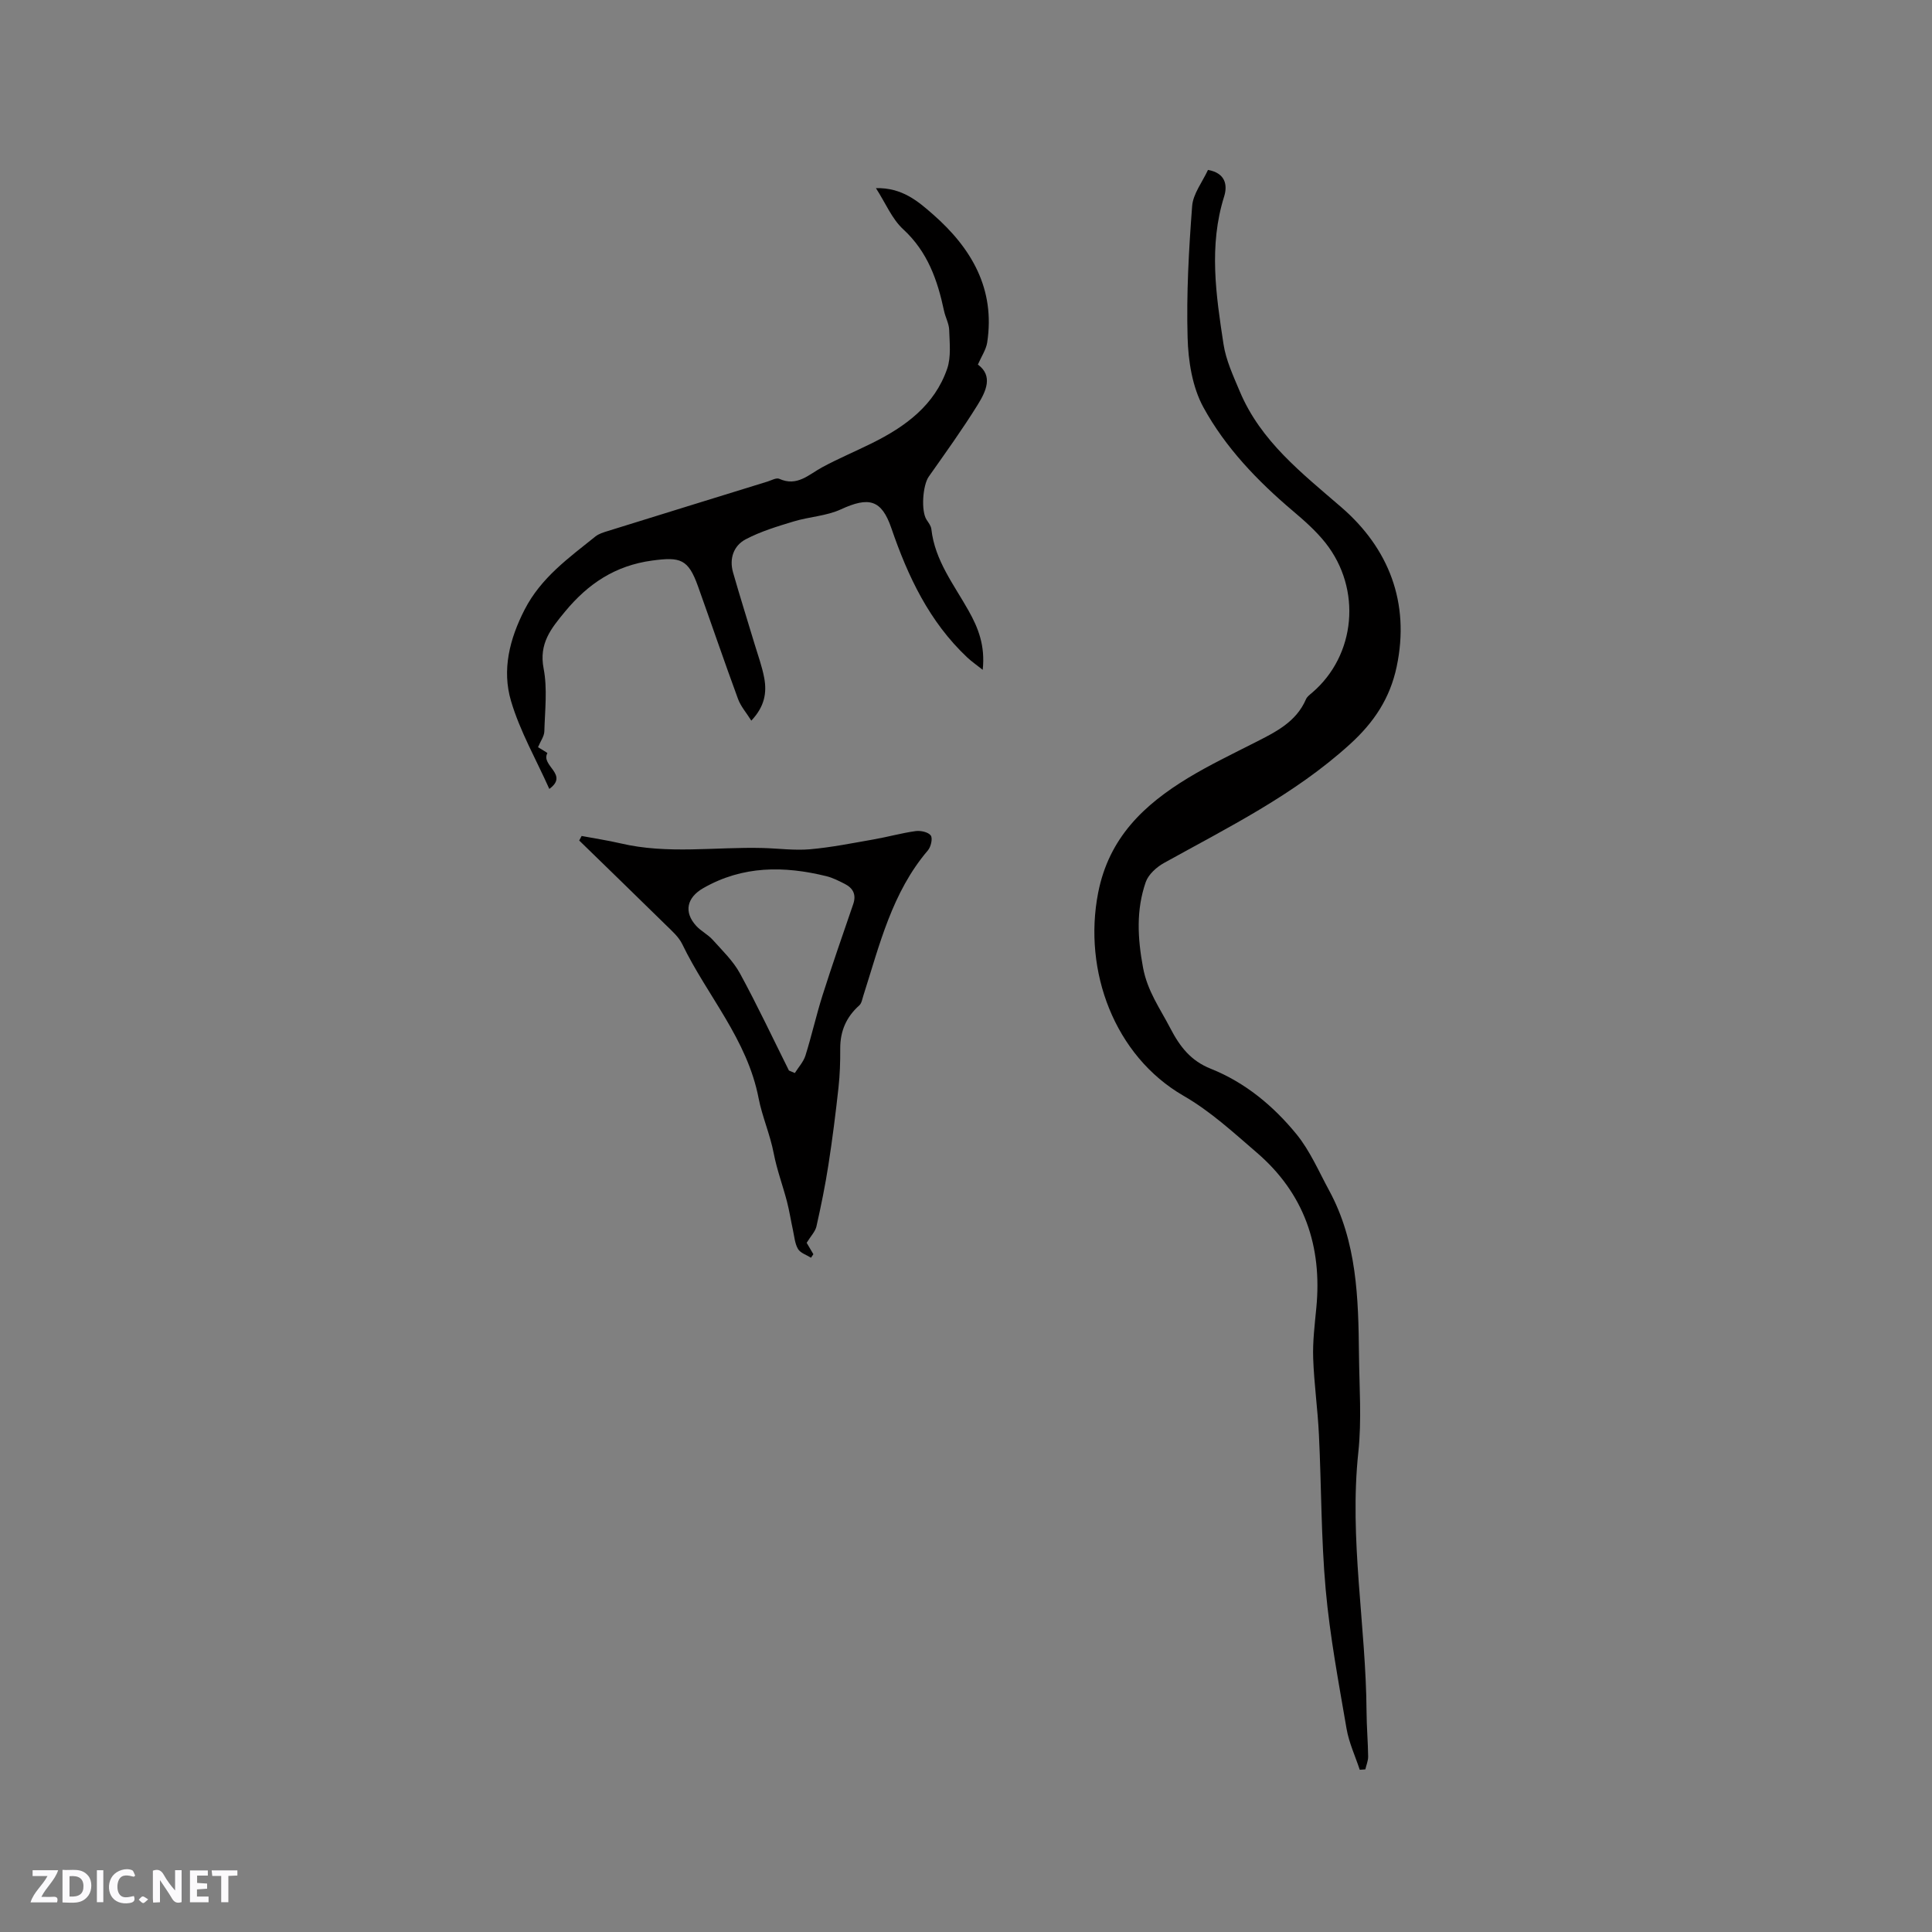 <svg enable-background="new 0 0 400 400" viewBox="0 0 400 400" xmlns="http://www.w3.org/2000/svg"><rect x="0" y="0" width="400" height="400" fill="#808080" stroke="none"/><g fill="#fbfafc"><path d="m37.59 393.81c-.92.31-1.52.05-2-.78-.7-1.2-1.52-2.34-2.47-3.78v4.59c-.55.03-.95.05-1.41.07-.03-.37-.06-.64-.06-.91 0-1.91 0-3.81 0-5.7 1.13-.41 1.77-.03 2.29.91.62 1.11 1.38 2.14 2.31 3.19v-4.2h1.35v6.61z"/><path d="m12.94 393.88v-6.75c1.9.19 3.93-.54 5.37 1.29.8 1.01.78 2.88.03 3.97-1.37 1.97-3.4 1.51-5.4 1.49m1.45-1.22c2.04.12 2.92-.58 2.89-2.21-.03-1.51-.98-2.19-2.89-2z"/><path d="m11.81 393.87h-5.49c.68-2.18 2.47-3.48 3.51-5.45h-3.08v-1.21h5.29c-.71 2.13-2.44 3.48-3.47 5.51.86 0 1.63.04 2.39-.01.79-.05 1.14.21.85 1.16"/><path d="m39.33 393.86v-6.61h3.7v1.07h-2.22v1.52c.68.04 1.34.09 2.07.13v1.07c-.72.05-1.38.09-2.1.14v1.48h2.4v1.19h-3.85z"/><path d="m27.71 388.56c-1.15-.3-2.46-.61-3.1.64-.37.73-.41 1.93-.06 2.67.63 1.35 1.99.93 3.17.68.35.94-.01 1.32-.93 1.46-1.62.25-3.05-.27-3.76-1.48-.73-1.24-.6-3.03.31-4.17.88-1.11 2.71-1.7 4-1.16.32.13.44.74.65 1.12-.1.08-.19.16-.28.24"/><path d="m49.15 387.24v1.07c-.59.02-1.17.05-1.87.08v5.44h-1.48v-5.44h-1.85c-.05-.4-.08-.73-.13-1.15z"/><path d="m20.06 387.21h1.33v6.62h-1.33z"/><path d="m30.68 393.25c-.49.38-.8.79-1.05.76-.32-.05-.6-.45-.9-.7.26-.24.51-.64.8-.67.29-.04.62.3 1.15.61"/></g><path d="m281.52 366.41c-.93-2.83-2.23-5.59-2.73-8.5-1.64-9.57-3.45-19.15-4.32-28.81-.96-10.64-.88-21.37-1.4-32.06-.25-5.28-1.01-10.55-1.19-15.83-.12-3.47.32-6.96.65-10.43 1.24-12.78-2.49-23.69-12.33-32.15-4.85-4.16-9.48-8.48-15.18-11.77-14.25-8.23-20.83-25.8-17.66-42.02 2.23-11.41 9.5-18.25 18.66-23.8 4.43-2.68 9.13-4.93 13.75-7.28 4.26-2.17 8.56-4.22 10.62-8.99.23-.54.81-.96 1.29-1.37 9.01-7.71 10.32-21.42 2.75-31-1.94-2.45-4.35-4.58-6.75-6.61-7.32-6.2-13.97-13.12-18.54-21.48-2.28-4.18-3.13-9.55-3.26-14.42-.26-9.06.25-18.17.94-27.22.19-2.55 2.12-4.97 3.28-7.49 3.61.64 4.09 3.13 3.34 5.52-3.2 10.2-1.68 20.38-.13 30.53.51 3.36 2.03 6.61 3.37 9.8 4.34 10.33 12.81 16.88 21.04 24 9.76 8.44 14.25 19.7 11.45 32.98-1.37 6.5-4.63 11.5-9.74 16.13-11.49 10.42-25.12 17.14-38.44 24.53-1.55.86-3.23 2.38-3.78 3.96-2 5.78-1.69 11.58-.56 17.69.91 4.9 3.51 8.44 5.64 12.55 2.02 3.88 4.26 6.75 8.36 8.39 7.14 2.85 12.98 7.7 17.76 13.55 2.81 3.44 4.62 7.7 6.77 11.66 5.77 10.63 6.06 22.28 6.18 33.94.07 6.75.58 13.56-.13 20.23-1.93 18.05 1.58 35.87 1.7 53.81.02 3.07.29 6.14.33 9.22.01.88-.38 1.77-.58 2.66-.35.01-.76.05-1.16.08z" fill="#010000"/><path d="m181.35 38.95c5.43-.12 8.69 2.7 11.82 5.44 7.97 6.99 12.91 15.41 11.22 26.51-.23 1.48-1.18 2.86-1.93 4.58 3.21 2.35 1.67 5.56-.05 8.34-3.16 5.09-6.67 9.96-10.12 14.86-1.25 1.77-1.64 7.11-.45 8.93.4.61.92 1.27.99 1.95.72 6.49 4.68 11.48 7.71 16.89 2.01 3.57 3.46 7.25 2.92 12.23-1.3-1.04-2.32-1.73-3.21-2.57-7.85-7.39-12.28-16.76-15.71-26.78-2.04-5.93-4.67-6.53-10.45-3.87-3 1.38-6.55 1.52-9.77 2.5-3.38 1.02-6.82 2.06-9.92 3.69-2.51 1.32-3.45 3.99-2.63 6.87 1.42 4.97 2.98 9.91 4.47 14.86.7 2.33 1.55 4.63 1.99 7.01.55 3 .1 5.88-2.68 8.81-1.03-1.65-2.19-2.96-2.75-4.49-2.85-7.75-5.51-15.56-8.29-23.33-2.03-5.67-3.66-6.11-9.51-5.32-7.64 1.04-13.24 4.79-18.02 10.57-2.9 3.51-5.43 6.59-4.43 11.78.81 4.19.27 8.66.15 13.01-.03 1.03-.79 2.03-1.31 3.28.48.3 1.97 1.17 1.94 1.22-1.43 2.63 4.52 4.4.4 7.42-2.71-6.07-6.07-11.91-7.93-18.21-1.9-6.41-.32-12.81 2.82-18.92 3.4-6.63 9.14-10.7 14.64-15.13.71-.57 1.69-.86 2.59-1.14 11.01-3.43 22.04-6.83 33.06-10.24.81-.25 1.82-.84 2.42-.57 3.72 1.69 6.11-.89 8.92-2.4 3.34-1.8 6.86-3.28 10.27-4.97 6.91-3.42 12.98-7.84 15.59-15.44.83-2.44.49-5.33.41-8-.04-1.33-.79-2.63-1.07-3.97-1.35-6.37-3.4-12.24-8.46-16.89-2.33-2.15-3.61-5.36-5.64-8.51z" fill="#010000"/><path d="m167.01 257.31c.25.43.82 1.39 1.39 2.36-.16.24-.32.49-.49.73-.93-.59-2.19-.97-2.69-1.81-.66-1.12-.76-2.59-1.05-3.92-.43-1.96-.73-3.94-1.23-5.88-.87-3.33-2.09-6.59-2.74-9.96-.75-3.93-2.42-7.72-3.13-11.41-2.36-12.27-10.66-21.26-15.81-31.93-.74-1.54-2.19-2.79-3.45-4.03-5.94-5.84-11.93-11.63-17.89-17.44.17-.31.33-.62.5-.94 2.69.51 5.4.91 8.06 1.53 9.76 2.3 19.63.7 29.45.96 3.27.09 6.57.54 9.81.26 4.39-.39 8.75-1.27 13.1-2.03 2.92-.51 5.79-1.32 8.72-1.73 1.03-.14 2.61.19 3.14.9.44.59.04 2.35-.58 3.08-7.45 8.72-10.01 19.57-13.37 30.08-.23.7-.35 1.59-.85 2.03-2.7 2.41-3.96 5.34-3.94 8.96.02 2.69-.07 5.39-.36 8.06-.59 5.35-1.26 10.7-2.09 16.02-.66 4.27-1.53 8.52-2.48 12.74-.25 1.05-1.16 1.97-2.02 3.37zm-3.67-35.67c.41.17.81.35 1.22.52.75-1.2 1.79-2.31 2.2-3.62 1.29-4.11 2.23-8.34 3.53-12.45 2.01-6.33 4.2-12.61 6.36-18.9.68-1.98-.04-3.32-1.75-4.19-1.22-.62-2.47-1.26-3.78-1.59-8.78-2.16-17.35-2.21-25.52 2.47-3.37 1.93-4.11 4.92-1.44 7.83.99 1.08 2.41 1.77 3.39 2.86 2 2.23 4.25 4.39 5.66 6.98 3.59 6.59 6.78 13.38 10.13 20.09z" fill="#010000"/></svg>